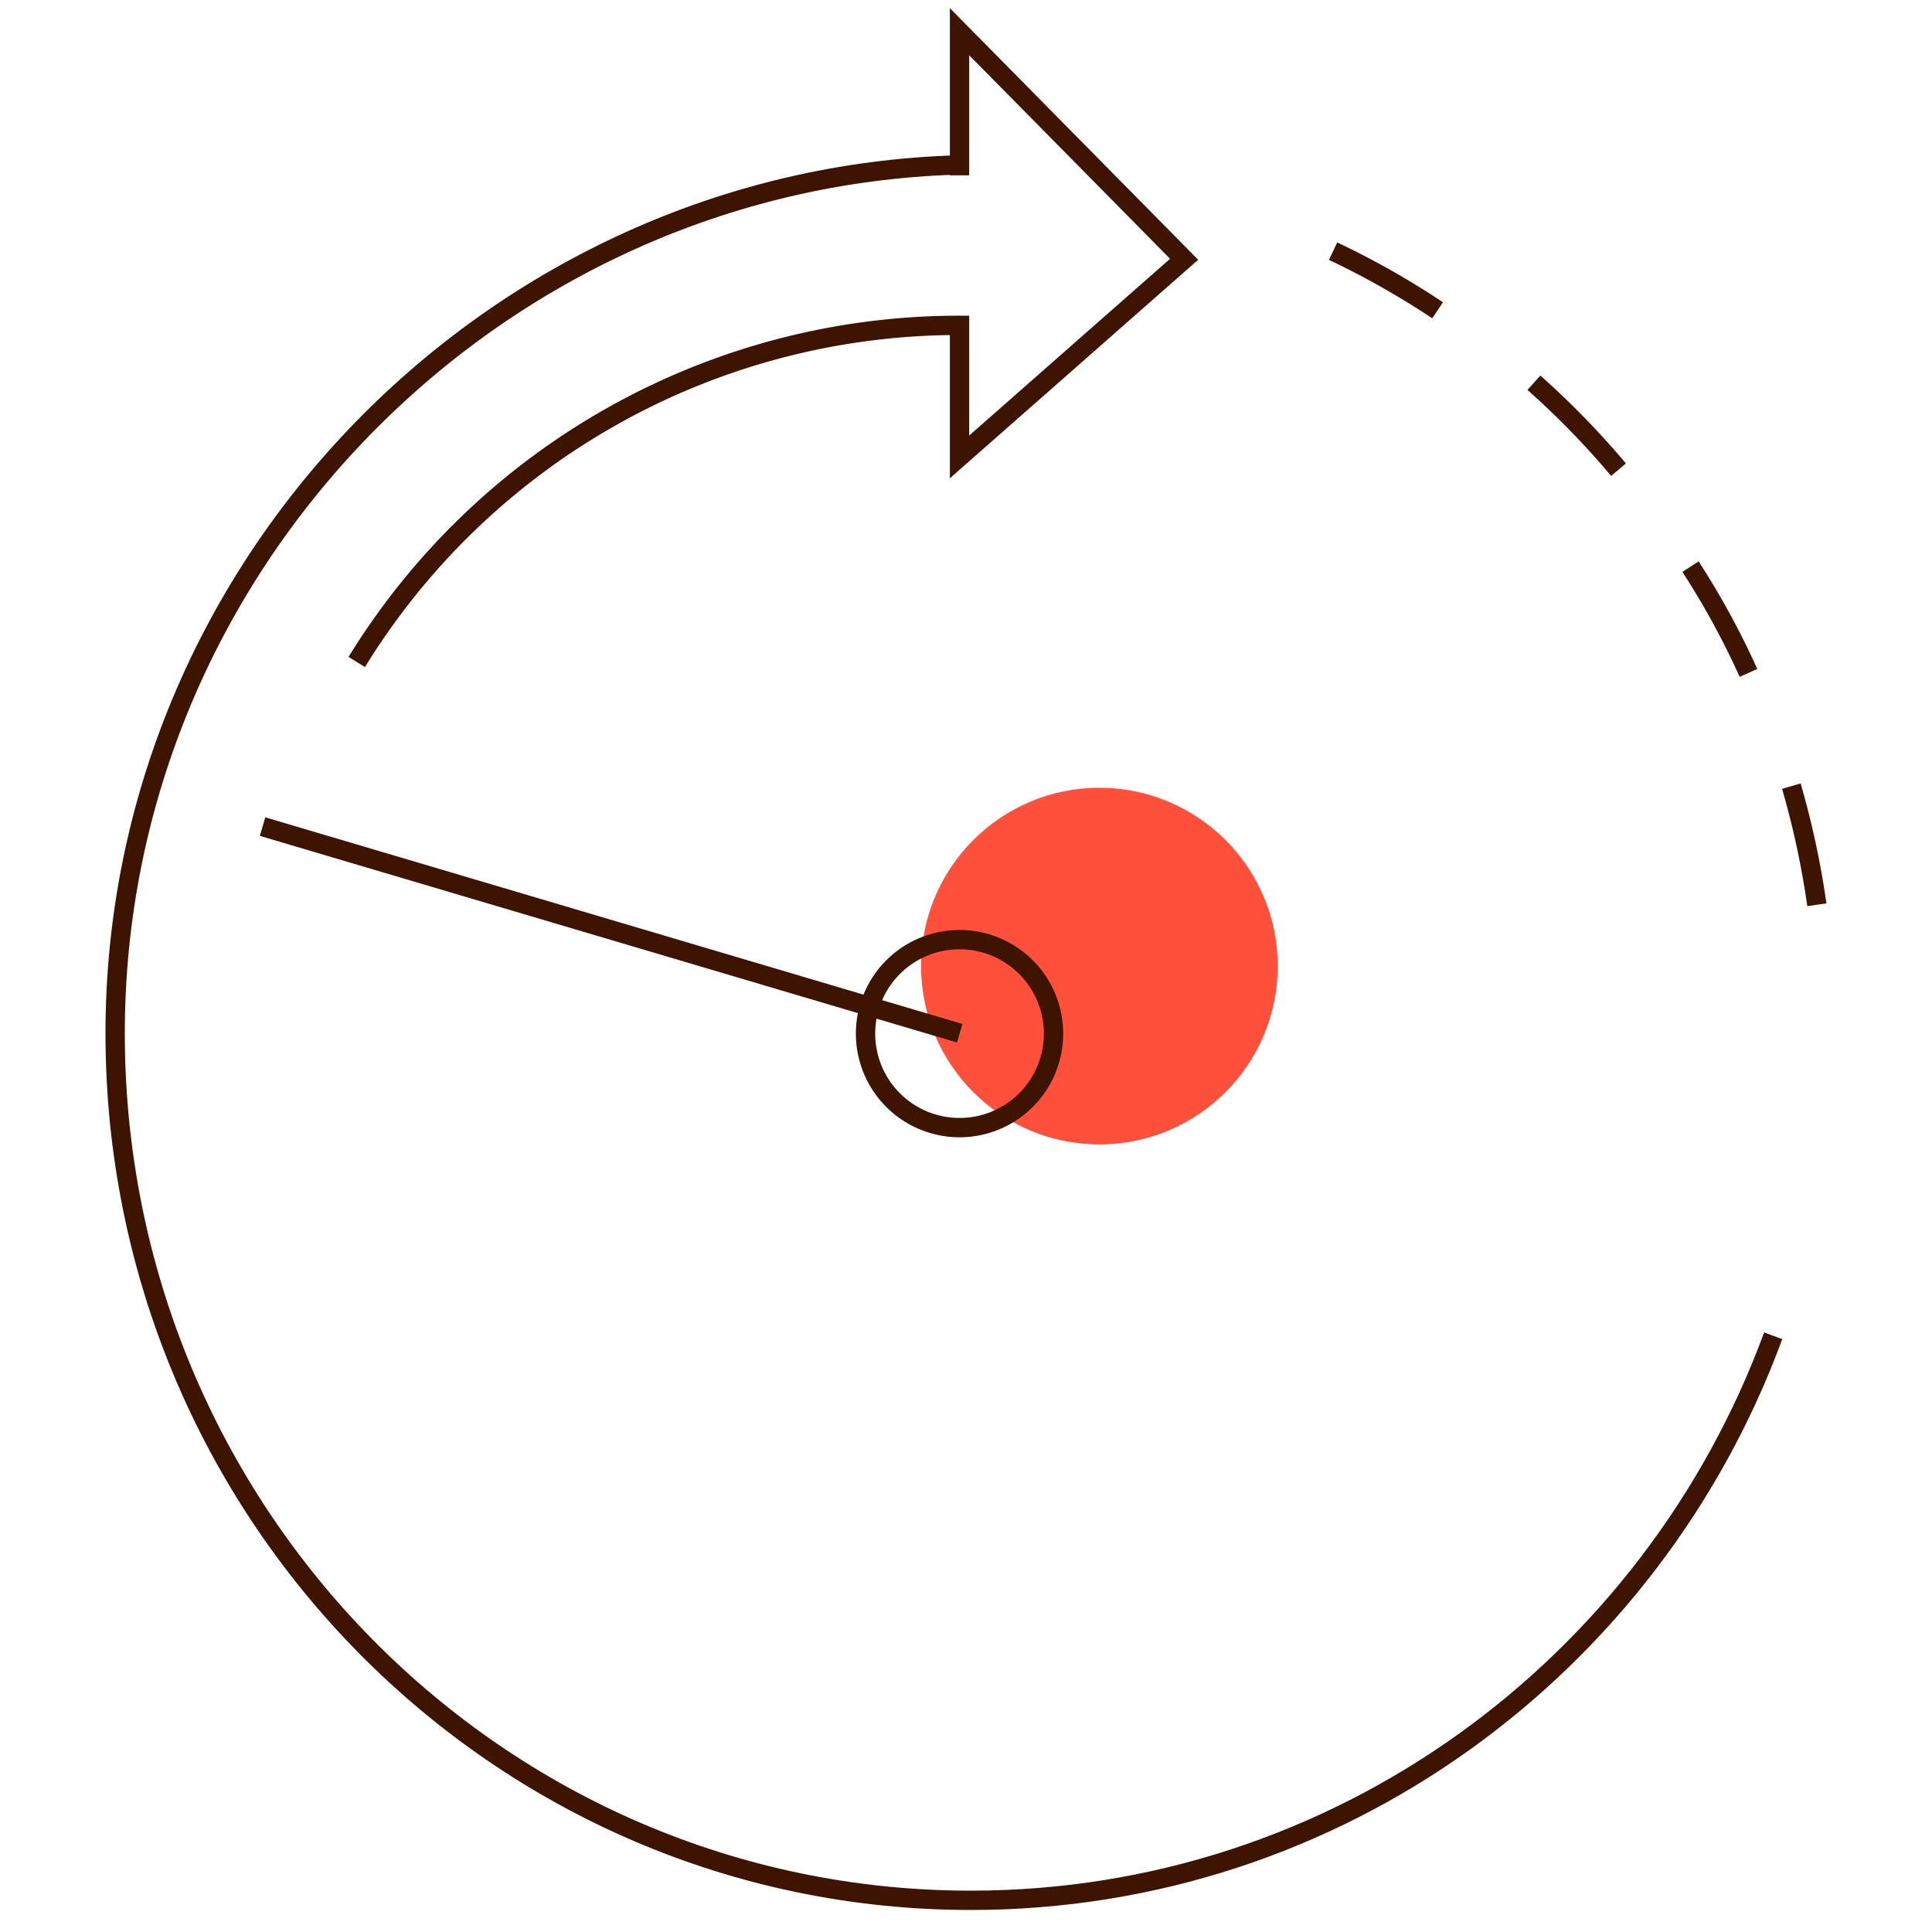 <svg id="Warstwa_1" data-name="Warstwa 1" xmlns="http://www.w3.org/2000/svg" viewBox="0 0 200 200"><defs><style>.cls-1{fill:#ff503c;}.cls-2{fill:none;stroke:#3c1400;stroke-width:2px;}</style></defs><circle class="cls-1" cx="113.81" cy="100.01" r="18.46"/><path class="cls-2" d="M99.33,18.15V3.28l23.25,23.56L99.33,47.3V33.68a73.18,73.18,0,0,0-62.4,34.85"/><path class="cls-2" d="M167.55,48.62a87.29,87.29,0,0,0-8.76-9"/><path class="cls-2" d="M188.08,93.66a88.9,88.9,0,0,0-2.64-12.28"/><path class="cls-2" d="M181,69.66a82.45,82.45,0,0,0-6-11"/><path class="cls-2" d="M148.82,32.12A85.62,85.62,0,0,0,138,26"/><line class="cls-2" x1="99.35" y1="106.96" x2="27.18" y2="85.57"/><path class="cls-2" d="M109.06,107a9.73,9.73,0,1,1-9.73-9.73h0A9.73,9.73,0,0,1,109.06,107Z"/><path class="cls-2" d="M183.56,138.28c-12.55,34.13-45,58.44-83.06,58.44-48.92,0-88.58-40.18-88.58-89.75,0-48.66,39.42-88.45,87.12-89.89"/></svg>